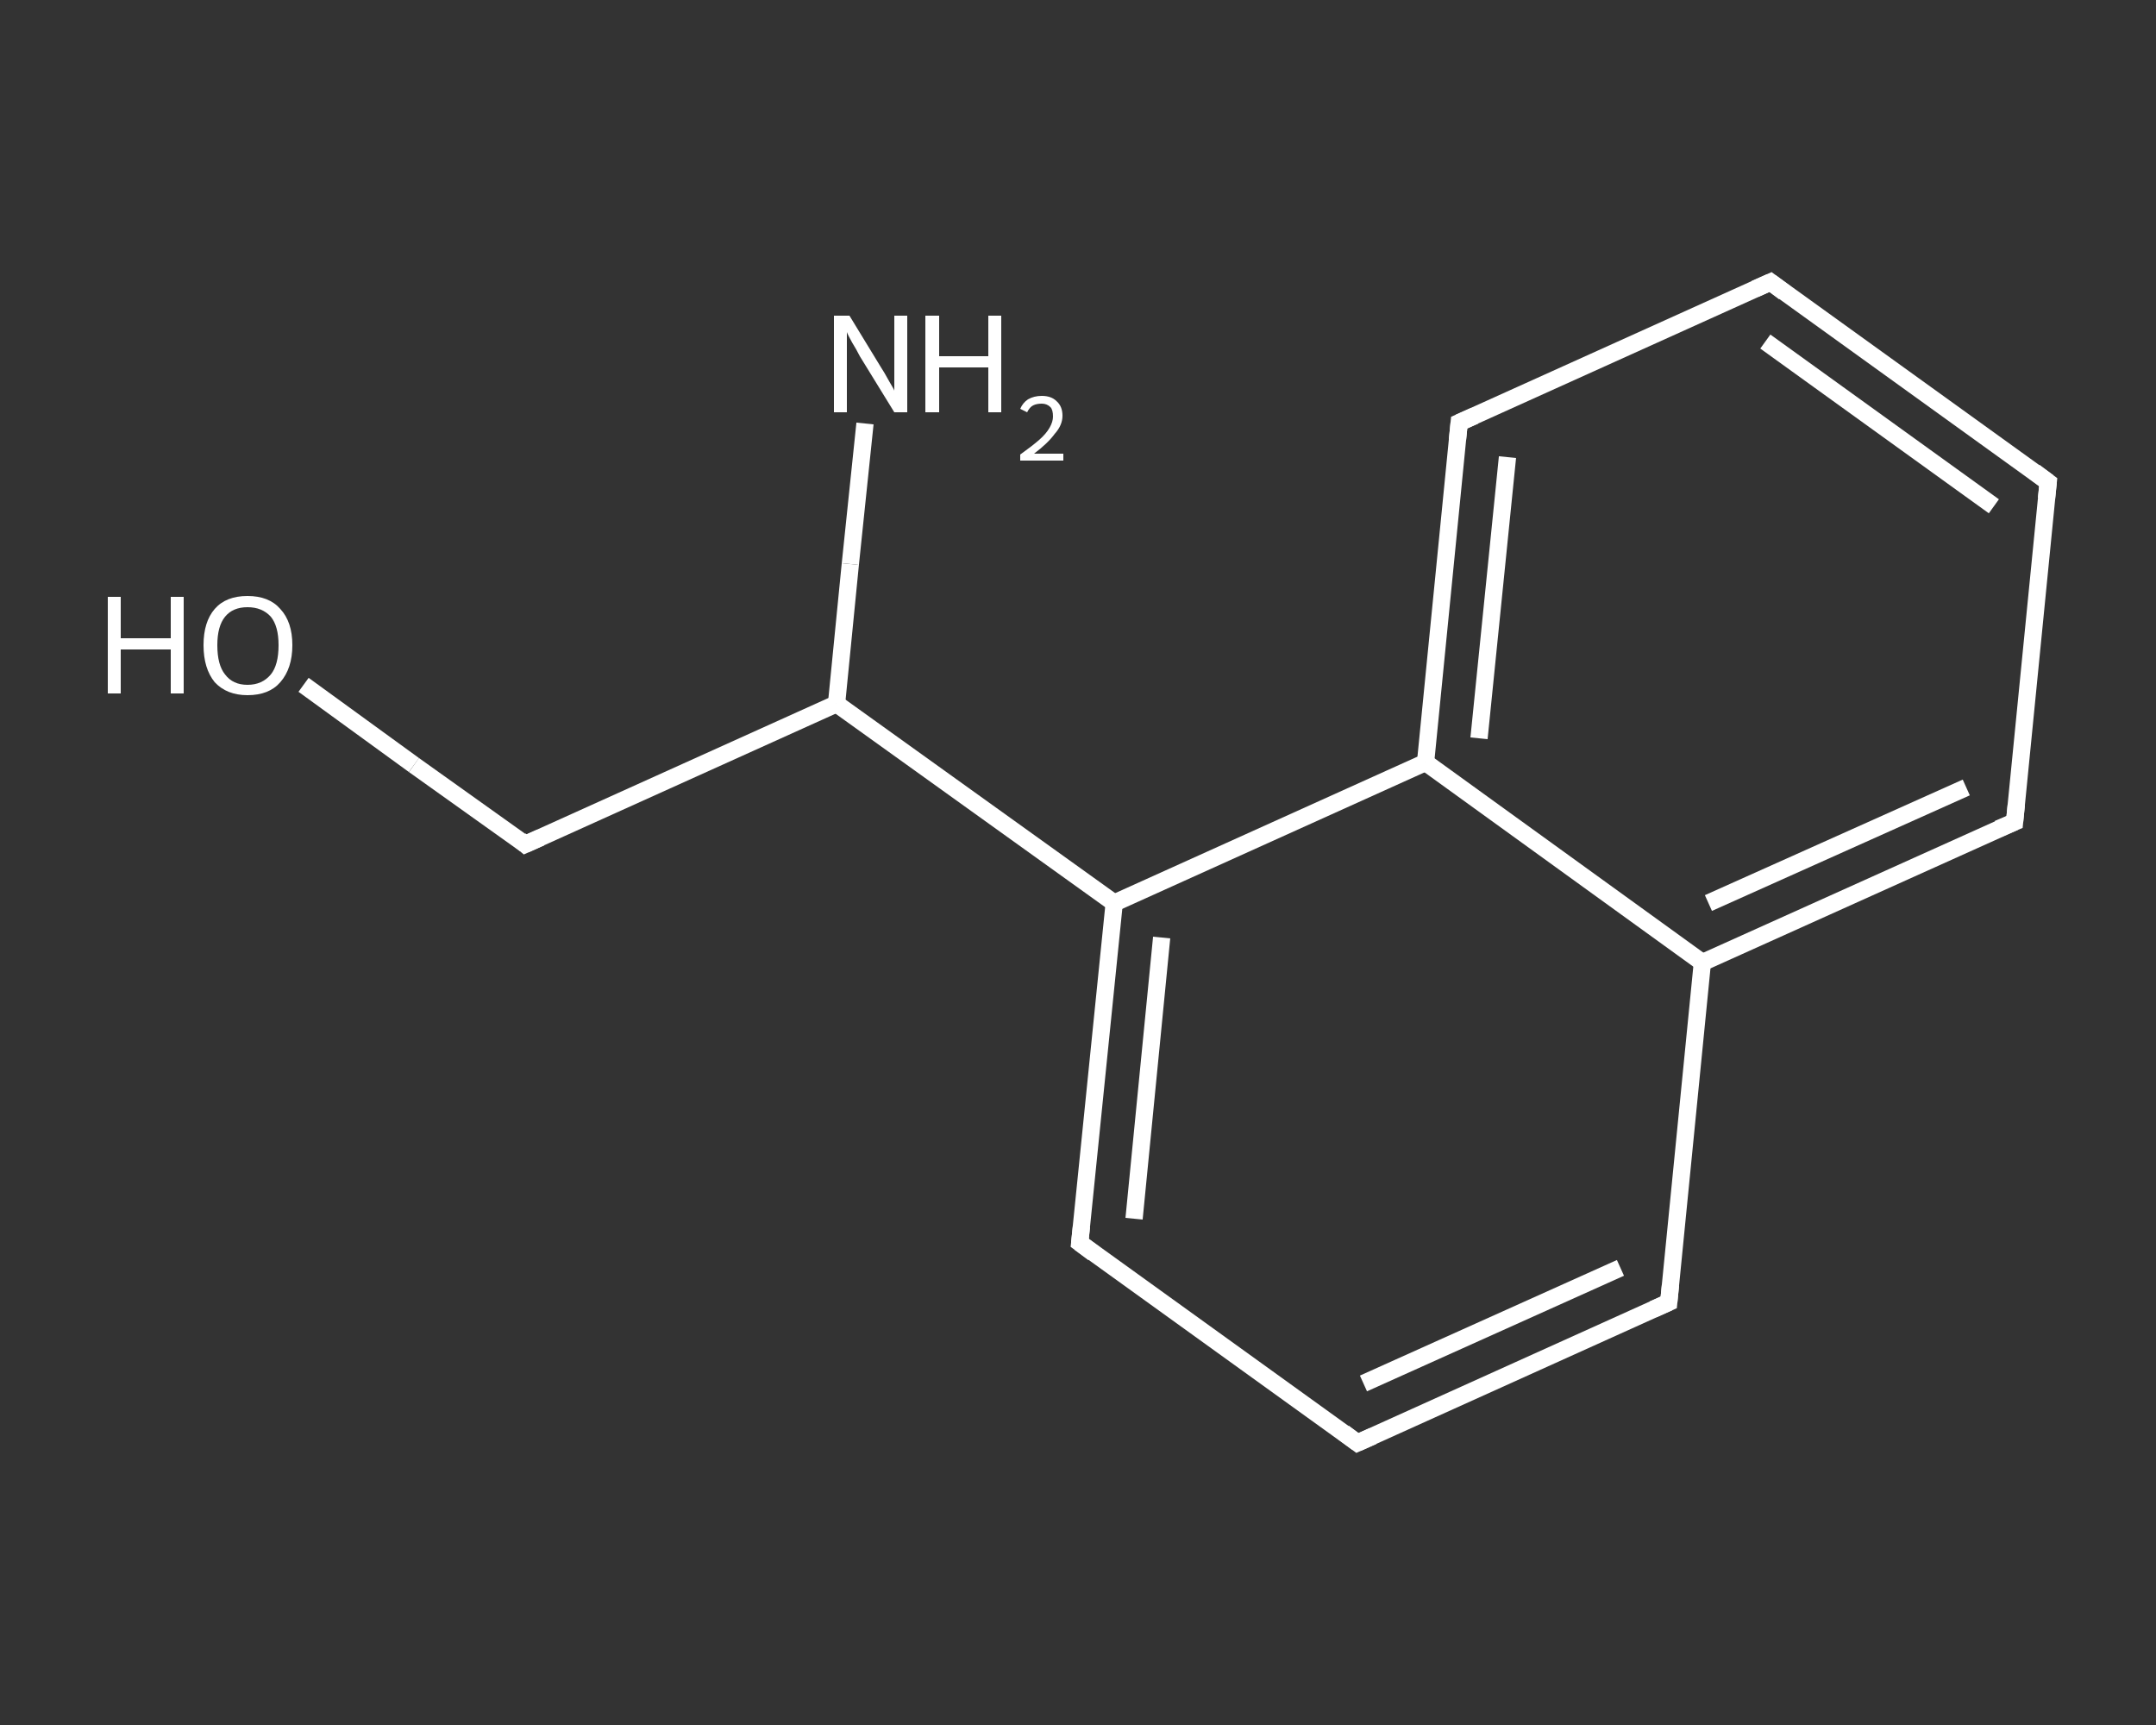 <?xml version='1.0' encoding='iso-8859-1'?>
<svg version='1.1' baseProfile='full'
              xmlns='http://www.w3.org/2000/svg'
                      xmlns:rdkit='http://www.rdkit.org/xml'
                      xmlns:xlink='http://www.w3.org/1999/xlink'
                  xml:space='preserve'
width='250px' height='200px' viewBox='0 0 250 200'>
<rect x="0" y="0" width="250" height="200" fill="#333333" stroke="none"/>
<!-- END OF HEADER -->
<rect style='opacity:1.0;fill:transparent;stroke:none' width='250.0' height='200.0' x='0.0' y='0.0'> </rect>
<path class='bond-0 atom-0 atom-1' d='M 100.3,49.1 L 98.6,65.4' style='fill:none;fill-rule:evenodd;stroke:#FFFFFF;stroke-width:2.0px;stroke-linecap:butt;stroke-linejoin:miter;stroke-opacity:1' />
<path class='bond-0 atom-0 atom-1' d='M 98.6,65.4 L 97.0,81.6' style='fill:none;fill-rule:evenodd;stroke:#FFFFFF;stroke-width:2.0px;stroke-linecap:butt;stroke-linejoin:miter;stroke-opacity:1' />
<path class='bond-1 atom-1 atom-2' d='M 97.0,81.6 L 60.9,97.9' style='fill:none;fill-rule:evenodd;stroke:#FFFFFF;stroke-width:2.0px;stroke-linecap:butt;stroke-linejoin:miter;stroke-opacity:1' />
<path class='bond-2 atom-2 atom-3' d='M 60.9,97.9 L 48.0,88.7' style='fill:none;fill-rule:evenodd;stroke:#FFFFFF;stroke-width:2.0px;stroke-linecap:butt;stroke-linejoin:miter;stroke-opacity:1' />
<path class='bond-2 atom-2 atom-3' d='M 48.0,88.7 L 35.2,79.4' style='fill:none;fill-rule:evenodd;stroke:#FFFFFF;stroke-width:2.0px;stroke-linecap:butt;stroke-linejoin:miter;stroke-opacity:1' />
<path class='bond-3 atom-1 atom-4' d='M 97.0,81.6 L 129.2,104.7' style='fill:none;fill-rule:evenodd;stroke:#FFFFFF;stroke-width:2.0px;stroke-linecap:butt;stroke-linejoin:miter;stroke-opacity:1' />
<path class='bond-4 atom-4 atom-5' d='M 129.2,104.7 L 125.2,144.1' style='fill:none;fill-rule:evenodd;stroke:#FFFFFF;stroke-width:2.0px;stroke-linecap:butt;stroke-linejoin:miter;stroke-opacity:1' />
<path class='bond-4 atom-4 atom-5' d='M 134.7,108.7 L 131.5,141.3' style='fill:none;fill-rule:evenodd;stroke:#FFFFFF;stroke-width:2.0px;stroke-linecap:butt;stroke-linejoin:miter;stroke-opacity:1' />
<path class='bond-5 atom-5 atom-6' d='M 125.2,144.1 L 157.4,167.3' style='fill:none;fill-rule:evenodd;stroke:#FFFFFF;stroke-width:2.0px;stroke-linecap:butt;stroke-linejoin:miter;stroke-opacity:1' />
<path class='bond-6 atom-6 atom-7' d='M 157.4,167.3 L 193.5,151.0' style='fill:none;fill-rule:evenodd;stroke:#FFFFFF;stroke-width:2.0px;stroke-linecap:butt;stroke-linejoin:miter;stroke-opacity:1' />
<path class='bond-6 atom-6 atom-7' d='M 158.1,160.4 L 187.9,147.0' style='fill:none;fill-rule:evenodd;stroke:#FFFFFF;stroke-width:2.0px;stroke-linecap:butt;stroke-linejoin:miter;stroke-opacity:1' />
<path class='bond-7 atom-7 atom-8' d='M 193.5,151.0 L 197.4,111.6' style='fill:none;fill-rule:evenodd;stroke:#FFFFFF;stroke-width:2.0px;stroke-linecap:butt;stroke-linejoin:miter;stroke-opacity:1' />
<path class='bond-8 atom-8 atom-9' d='M 197.4,111.6 L 233.6,95.3' style='fill:none;fill-rule:evenodd;stroke:#FFFFFF;stroke-width:2.0px;stroke-linecap:butt;stroke-linejoin:miter;stroke-opacity:1' />
<path class='bond-8 atom-8 atom-9' d='M 198.1,104.7 L 228.0,91.3' style='fill:none;fill-rule:evenodd;stroke:#FFFFFF;stroke-width:2.0px;stroke-linecap:butt;stroke-linejoin:miter;stroke-opacity:1' />
<path class='bond-9 atom-9 atom-10' d='M 233.6,95.3 L 237.5,55.9' style='fill:none;fill-rule:evenodd;stroke:#FFFFFF;stroke-width:2.0px;stroke-linecap:butt;stroke-linejoin:miter;stroke-opacity:1' />
<path class='bond-10 atom-10 atom-11' d='M 237.5,55.9 L 205.3,32.7' style='fill:none;fill-rule:evenodd;stroke:#FFFFFF;stroke-width:2.0px;stroke-linecap:butt;stroke-linejoin:miter;stroke-opacity:1' />
<path class='bond-10 atom-10 atom-11' d='M 231.2,58.7 L 204.7,39.6' style='fill:none;fill-rule:evenodd;stroke:#FFFFFF;stroke-width:2.0px;stroke-linecap:butt;stroke-linejoin:miter;stroke-opacity:1' />
<path class='bond-11 atom-11 atom-12' d='M 205.3,32.7 L 169.2,49.0' style='fill:none;fill-rule:evenodd;stroke:#FFFFFF;stroke-width:2.0px;stroke-linecap:butt;stroke-linejoin:miter;stroke-opacity:1' />
<path class='bond-12 atom-12 atom-13' d='M 169.2,49.0 L 165.3,88.4' style='fill:none;fill-rule:evenodd;stroke:#FFFFFF;stroke-width:2.0px;stroke-linecap:butt;stroke-linejoin:miter;stroke-opacity:1' />
<path class='bond-12 atom-12 atom-13' d='M 174.8,53.0 L 171.5,85.6' style='fill:none;fill-rule:evenodd;stroke:#FFFFFF;stroke-width:2.0px;stroke-linecap:butt;stroke-linejoin:miter;stroke-opacity:1' />
<path class='bond-13 atom-13 atom-4' d='M 165.3,88.4 L 129.2,104.7' style='fill:none;fill-rule:evenodd;stroke:#FFFFFF;stroke-width:2.0px;stroke-linecap:butt;stroke-linejoin:miter;stroke-opacity:1' />
<path class='bond-14 atom-13 atom-8' d='M 165.3,88.4 L 197.4,111.6' style='fill:none;fill-rule:evenodd;stroke:#FFFFFF;stroke-width:2.0px;stroke-linecap:butt;stroke-linejoin:miter;stroke-opacity:1' />
<path d='M 62.7,97.1 L 60.9,97.9 L 60.3,97.4' style='fill:none;stroke:#FFFFFF;stroke-width:2.0px;stroke-linecap:butt;stroke-linejoin:miter;stroke-opacity:1;' />
<path d='M 125.4,142.2 L 125.2,144.1 L 126.8,145.3' style='fill:none;stroke:#FFFFFF;stroke-width:2.0px;stroke-linecap:butt;stroke-linejoin:miter;stroke-opacity:1;' />
<path d='M 155.8,166.1 L 157.4,167.3 L 159.2,166.5' style='fill:none;stroke:#FFFFFF;stroke-width:2.0px;stroke-linecap:butt;stroke-linejoin:miter;stroke-opacity:1;' />
<path d='M 191.7,151.8 L 193.5,151.0 L 193.7,149.0' style='fill:none;stroke:#FFFFFF;stroke-width:2.0px;stroke-linecap:butt;stroke-linejoin:miter;stroke-opacity:1;' />
<path d='M 231.7,96.1 L 233.6,95.3 L 233.8,93.3' style='fill:none;stroke:#FFFFFF;stroke-width:2.0px;stroke-linecap:butt;stroke-linejoin:miter;stroke-opacity:1;' />
<path d='M 237.3,57.8 L 237.5,55.9 L 235.9,54.7' style='fill:none;stroke:#FFFFFF;stroke-width:2.0px;stroke-linecap:butt;stroke-linejoin:miter;stroke-opacity:1;' />
<path d='M 206.9,33.9 L 205.3,32.7 L 203.5,33.5' style='fill:none;stroke:#FFFFFF;stroke-width:2.0px;stroke-linecap:butt;stroke-linejoin:miter;stroke-opacity:1;' />
<path d='M 171.0,48.2 L 169.2,49.0 L 169.0,51.0' style='fill:none;stroke:#FFFFFF;stroke-width:2.0px;stroke-linecap:butt;stroke-linejoin:miter;stroke-opacity:1;' />
<path class='atom-0' d='M 98.5 36.6
L 102.1 42.5
Q 102.5 43.1, 103.1 44.2
Q 103.7 45.2, 103.7 45.3
L 103.7 36.6
L 105.2 36.6
L 105.2 47.8
L 103.7 47.8
L 99.7 41.3
Q 99.3 40.5, 98.8 39.7
Q 98.3 38.8, 98.2 38.5
L 98.2 47.8
L 96.7 47.8
L 96.7 36.6
L 98.5 36.6
' fill='#FFFFFF'/>
<path class='atom-0' d='M 107.3 36.6
L 108.9 36.6
L 108.9 41.3
L 114.6 41.3
L 114.6 36.6
L 116.1 36.6
L 116.1 47.8
L 114.6 47.8
L 114.6 42.6
L 108.9 42.6
L 108.9 47.8
L 107.3 47.8
L 107.3 36.6
' fill='#FFFFFF'/>
<path class='atom-0' d='M 118.3 47.4
Q 118.6 46.7, 119.2 46.3
Q 119.9 45.9, 120.8 45.9
Q 121.9 45.9, 122.5 46.5
Q 123.2 47.1, 123.2 48.2
Q 123.2 49.3, 122.3 50.3
Q 121.5 51.4, 119.9 52.6
L 123.3 52.6
L 123.3 53.4
L 118.3 53.4
L 118.3 52.7
Q 119.7 51.7, 120.5 51.0
Q 121.3 50.3, 121.7 49.6
Q 122.1 48.9, 122.1 48.3
Q 122.1 47.5, 121.8 47.2
Q 121.4 46.8, 120.8 46.8
Q 120.2 46.8, 119.8 47.0
Q 119.4 47.2, 119.1 47.8
L 118.3 47.4
' fill='#FFFFFF'/>
<path class='atom-3' d='M 12.5 69.2
L 14.0 69.2
L 14.0 74.0
L 19.8 74.0
L 19.8 69.2
L 21.3 69.2
L 21.3 80.4
L 19.8 80.4
L 19.8 75.3
L 14.0 75.3
L 14.0 80.4
L 12.5 80.4
L 12.5 69.2
' fill='#FFFFFF'/>
<path class='atom-3' d='M 23.6 74.8
Q 23.6 72.1, 24.9 70.6
Q 26.2 69.1, 28.7 69.1
Q 31.2 69.1, 32.5 70.6
Q 33.9 72.1, 33.9 74.8
Q 33.9 77.5, 32.5 79.1
Q 31.2 80.6, 28.7 80.6
Q 26.3 80.6, 24.9 79.1
Q 23.6 77.5, 23.6 74.8
M 28.7 79.4
Q 30.4 79.4, 31.4 78.2
Q 32.3 77.1, 32.3 74.8
Q 32.3 72.6, 31.4 71.5
Q 30.4 70.4, 28.7 70.4
Q 27.0 70.4, 26.1 71.5
Q 25.2 72.6, 25.2 74.8
Q 25.2 77.1, 26.1 78.2
Q 27.0 79.4, 28.7 79.4
' fill='#FFFFFF'/>
</svg>
